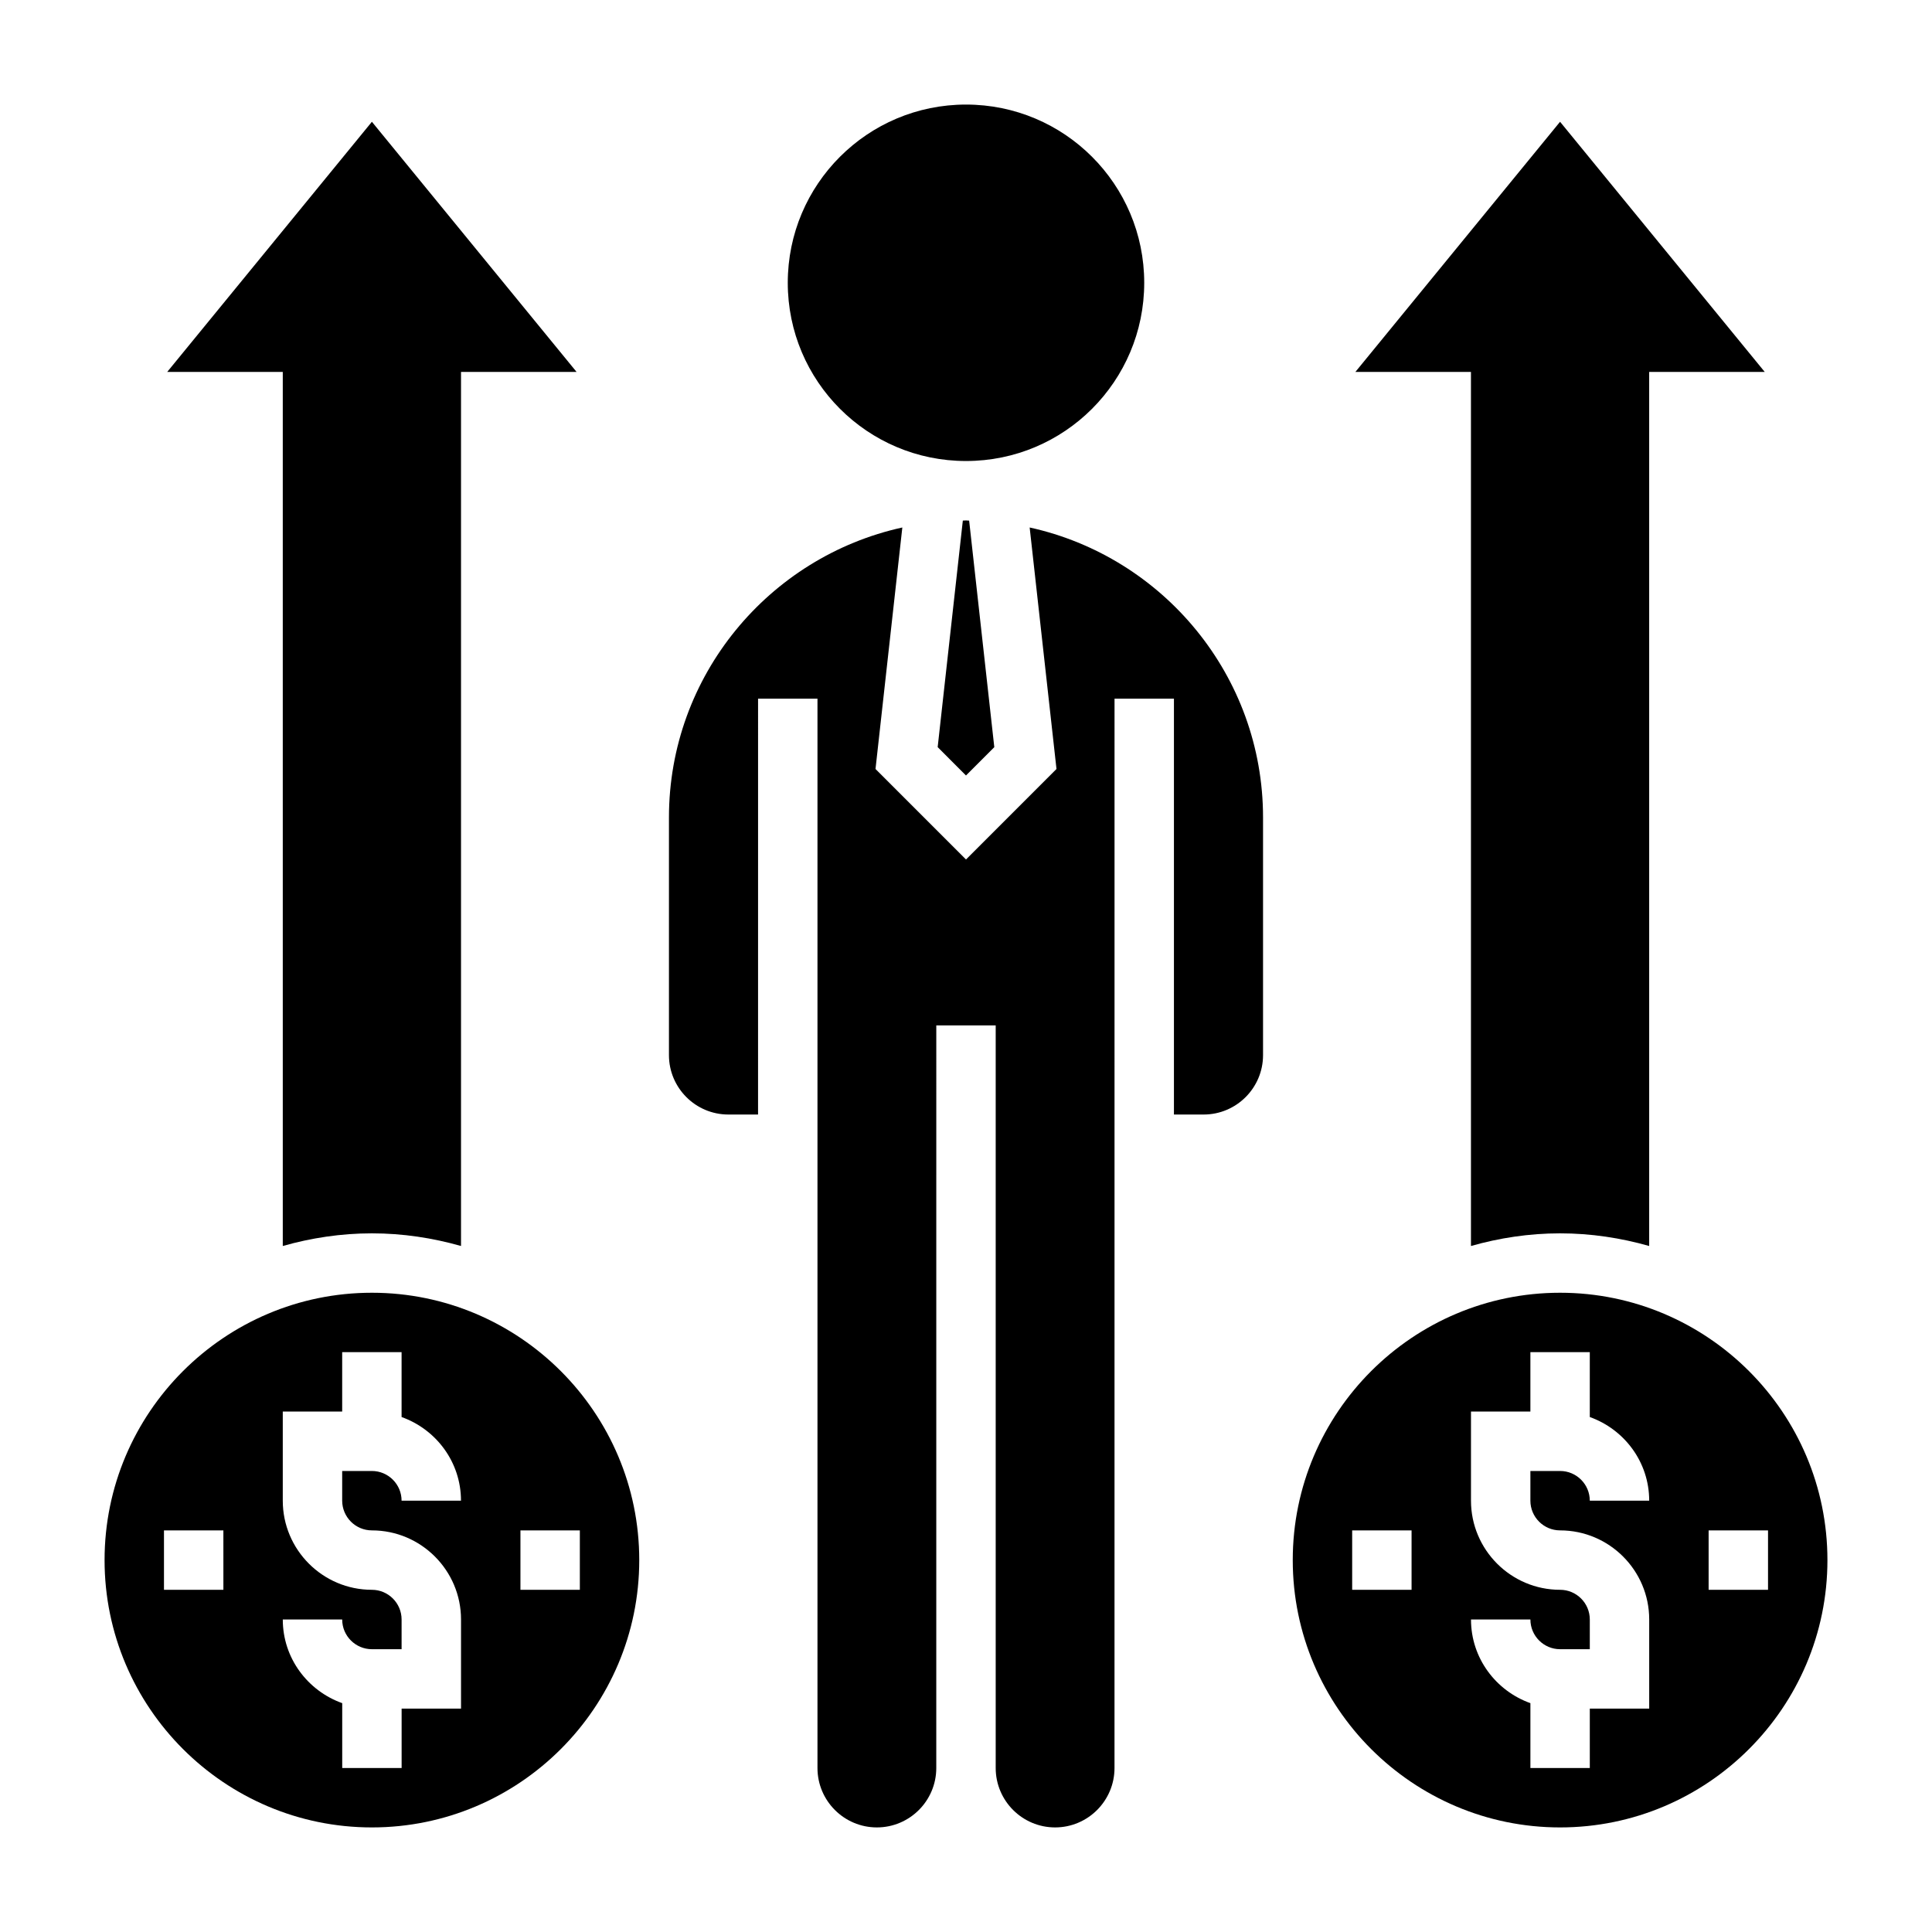 <?xml version="1.0" encoding="UTF-8"?>
<!-- Uploaded to: SVG Repo, www.svgrepo.com, Generator: SVG Repo Mixer Tools -->
<svg fill="#000000" width="800px" height="800px" version="1.1" viewBox="144 144 512 512" xmlns="http://www.w3.org/2000/svg">
 <g>
  <path d="m399.16 281.96-6.668 60.039 7.504 7.512 7.504-7.504-6.668-60.039c-0.285-0.008-0.555-0.047-0.836-0.047-0.285 0-0.551 0.039-0.836 0.039z"/>
  <path d="m416.87 283.79 7.109 64-23.977 23.984-23.984-23.984 7.109-64c-35.316 7.754-61.848 39.25-61.848 76.852v62.977c0 8.684 7.062 15.742 15.742 15.742h7.871l0.004-110.21h15.742v283.39c0 8.684 7.062 15.742 15.742 15.742 8.684 0 15.742-7.062 15.742-15.742l0.004-196.8h15.742v196.8c0 8.684 7.062 15.742 15.742 15.742 8.684 0 15.742-7.062 15.742-15.742l0.008-283.39h15.742v110.21h7.871c8.684 0 15.742-7.062 15.742-15.742v-62.977c0.004-37.602-26.523-69.098-61.848-76.852z"/>
  <path d="m447.23 218.94c0 26.086-21.145 47.234-47.23 47.234s-47.234-21.148-47.234-47.234c0-26.086 21.148-47.23 47.234-47.23s47.23 21.145 47.23 47.23"/>
  <path d="m218.94 474.2c7.519-2.133 15.422-3.352 23.617-3.352 8.195 0 16.098 1.219 23.617 3.352v-231.64h30.621l-54.238-66.289-54.238 66.289h30.621z"/>
  <path d="m242.56 486.59c-39.062 0-70.848 31.781-70.848 70.848 0 39.07 31.789 70.848 70.848 70.848 39.062 0 70.848-31.781 70.848-70.848s-31.789-70.848-70.848-70.848zm-39.359 78.723h-15.746v-15.742h15.742zm39.359-15.746c13.02 0 23.617 10.598 23.617 23.617v23.617h-15.742v15.742h-15.742v-17.191c-9.145-3.262-15.75-11.918-15.75-22.168h15.742c0 4.344 3.535 7.871 7.871 7.871h7.871v-7.871c0-4.344-3.535-7.871-7.871-7.871-13.02 0-23.617-10.598-23.617-23.617v-23.617h15.742v-15.742h15.742v17.191c9.141 3.258 15.742 11.918 15.742 22.168h-15.742c0-4.344-3.535-7.871-7.871-7.871h-7.871v7.871c0.008 4.344 3.539 7.871 7.879 7.871zm55.105 15.746h-15.742v-15.742h15.742z"/>
  <path d="m557.44 486.59c-39.062 0-70.848 31.781-70.848 70.848 0 39.07 31.789 70.848 70.848 70.848 39.062 0 70.848-31.781 70.848-70.848 0.004-39.066-31.785-70.848-70.848-70.848zm-39.359 78.723h-15.742v-15.742h15.742zm39.359-15.746c13.02 0 23.617 10.598 23.617 23.617v23.617h-15.742v15.742h-15.742v-17.191c-9.141-3.258-15.742-11.918-15.742-22.168h15.742c0 4.344 3.535 7.871 7.871 7.871h7.871v-7.871c0-4.344-3.535-7.871-7.871-7.871-13.02 0-23.617-10.598-23.617-23.617v-23.617h15.742v-15.742h15.742v17.191c9.141 3.258 15.742 11.918 15.742 22.168h-15.742c0-4.344-3.535-7.871-7.871-7.871h-7.871v7.871c0 4.344 3.535 7.871 7.871 7.871zm39.363 15.746v-15.742h15.742v15.742z"/>
  <path d="m533.82 474.2c7.516-2.133 15.422-3.352 23.613-3.352 8.195 0 16.098 1.219 23.617 3.352v-231.64h30.621l-54.238-66.289-54.238 66.289h30.625z"/>
 </g>
</svg>